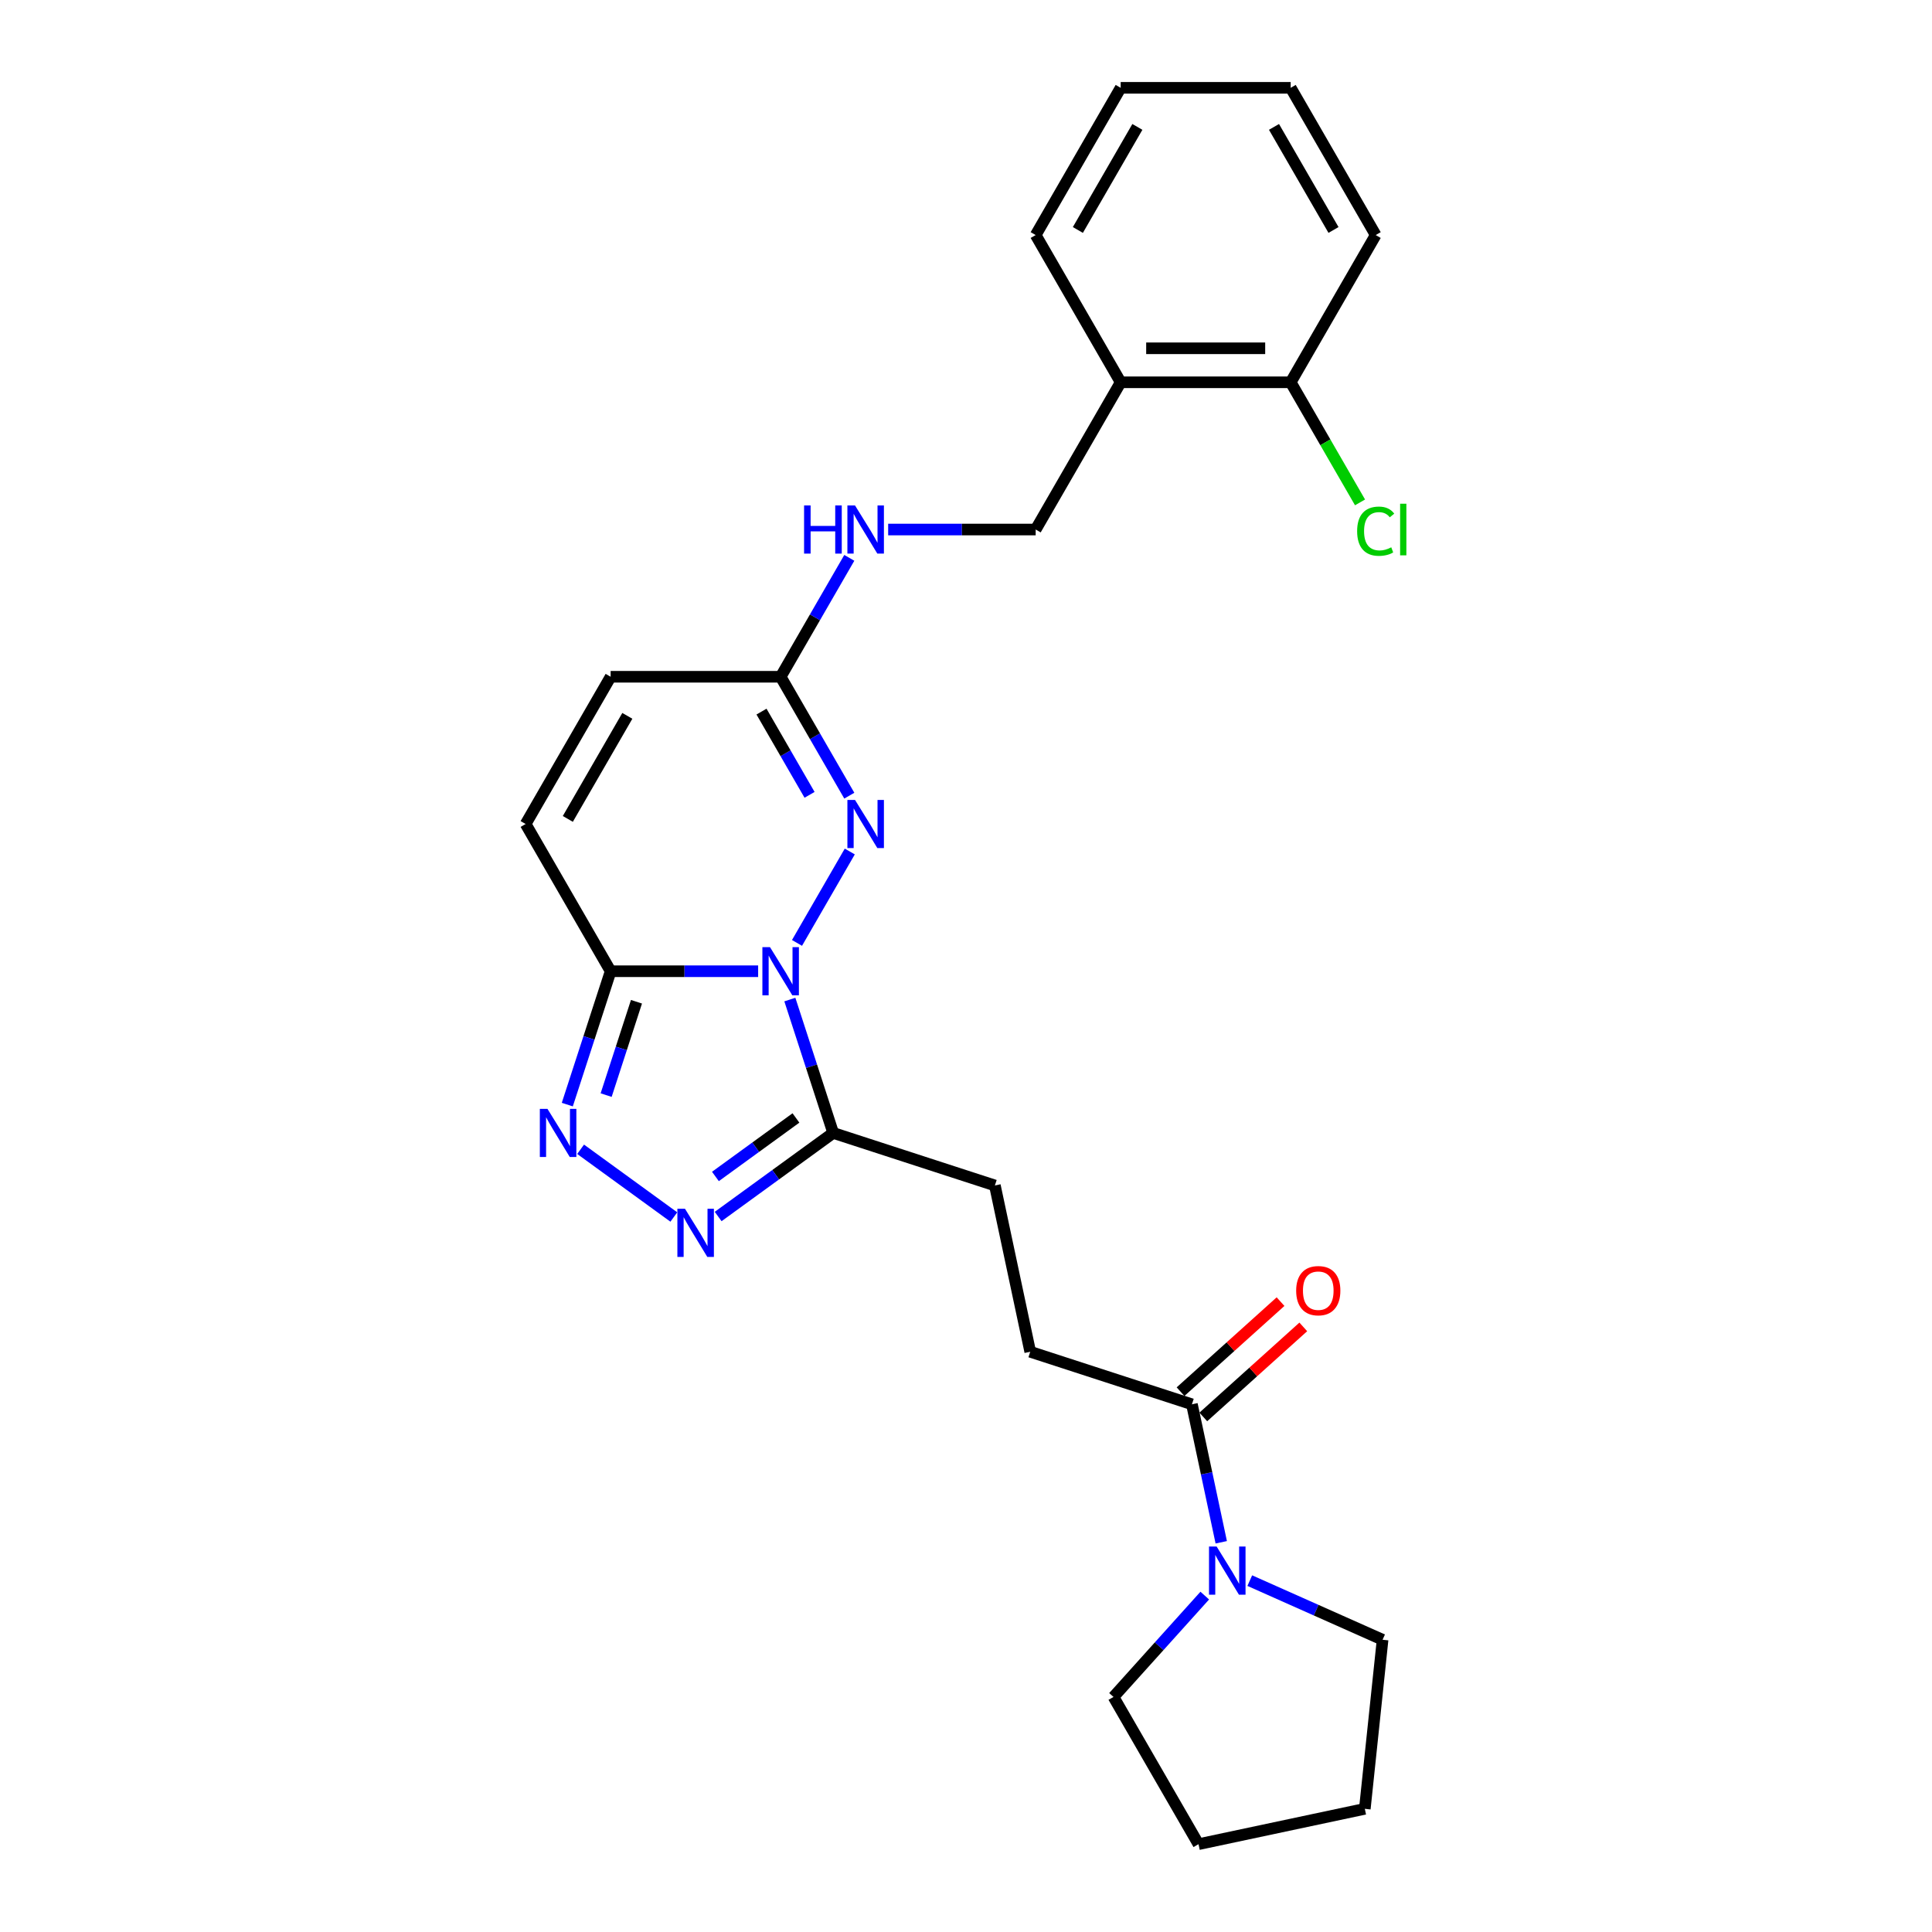 <?xml version='1.0' encoding='iso-8859-1'?>
<svg version='1.1' baseProfile='full'
              xmlns='http://www.w3.org/2000/svg'
                      xmlns:rdkit='http://www.rdkit.org/xml'
                      xmlns:xlink='http://www.w3.org/1999/xlink'
                  xml:space='preserve'
width='1000px' height='1000px' viewBox='0 0 1000 1000'>
<!-- END OF HEADER -->
<rect style='opacity:1.0;fill:#FFFFFF;stroke:none' width='1000' height='1000' x='0' y='0'> </rect>
<path class='bond-0' d='M 392.413,502.71 L 354.239,502.71' style='fill:none;fill-rule:evenodd;stroke:#0000FF;stroke-width:6px;stroke-linecap:butt;stroke-linejoin:miter;stroke-opacity:1' />
<path class='bond-0' d='M 354.239,502.71 L 316.065,502.71' style='fill:none;fill-rule:evenodd;stroke:#000000;stroke-width:6px;stroke-linecap:butt;stroke-linejoin:miter;stroke-opacity:1' />
<path class='bond-1' d='M 412.528,488.05 L 439.843,440.738' style='fill:none;fill-rule:evenodd;stroke:#0000FF;stroke-width:6px;stroke-linecap:butt;stroke-linejoin:miter;stroke-opacity:1' />
<path class='bond-2' d='M 408.827,517.371 L 420.042,551.886' style='fill:none;fill-rule:evenodd;stroke:#0000FF;stroke-width:6px;stroke-linecap:butt;stroke-linejoin:miter;stroke-opacity:1' />
<path class='bond-2' d='M 420.042,551.886 L 431.257,586.402' style='fill:none;fill-rule:evenodd;stroke:#000000;stroke-width:6px;stroke-linecap:butt;stroke-linejoin:miter;stroke-opacity:1' />
<path class='bond-3' d='M 316.065,502.71 L 304.85,537.226' style='fill:none;fill-rule:evenodd;stroke:#000000;stroke-width:6px;stroke-linecap:butt;stroke-linejoin:miter;stroke-opacity:1' />
<path class='bond-3' d='M 304.85,537.226 L 293.635,571.742' style='fill:none;fill-rule:evenodd;stroke:#0000FF;stroke-width:6px;stroke-linecap:butt;stroke-linejoin:miter;stroke-opacity:1' />
<path class='bond-3' d='M 329.439,518.504 L 321.588,542.664' style='fill:none;fill-rule:evenodd;stroke:#000000;stroke-width:6px;stroke-linecap:butt;stroke-linejoin:miter;stroke-opacity:1' />
<path class='bond-3' d='M 321.588,542.664 L 313.738,566.825' style='fill:none;fill-rule:evenodd;stroke:#0000FF;stroke-width:6px;stroke-linecap:butt;stroke-linejoin:miter;stroke-opacity:1' />
<path class='bond-8' d='M 316.065,502.71 L 272.065,426.501' style='fill:none;fill-rule:evenodd;stroke:#000000;stroke-width:6px;stroke-linecap:butt;stroke-linejoin:miter;stroke-opacity:1' />
<path class='bond-5' d='M 439.599,411.84 L 421.831,381.066' style='fill:none;fill-rule:evenodd;stroke:#0000FF;stroke-width:6px;stroke-linecap:butt;stroke-linejoin:miter;stroke-opacity:1' />
<path class='bond-5' d='M 421.831,381.066 L 404.064,350.292' style='fill:none;fill-rule:evenodd;stroke:#000000;stroke-width:6px;stroke-linecap:butt;stroke-linejoin:miter;stroke-opacity:1' />
<path class='bond-5' d='M 419.027,411.408 L 406.589,389.866' style='fill:none;fill-rule:evenodd;stroke:#0000FF;stroke-width:6px;stroke-linecap:butt;stroke-linejoin:miter;stroke-opacity:1' />
<path class='bond-5' d='M 406.589,389.866 L 394.152,368.324' style='fill:none;fill-rule:evenodd;stroke:#000000;stroke-width:6px;stroke-linecap:butt;stroke-linejoin:miter;stroke-opacity:1' />
<path class='bond-4' d='M 431.257,586.402 L 401.486,608.032' style='fill:none;fill-rule:evenodd;stroke:#000000;stroke-width:6px;stroke-linecap:butt;stroke-linejoin:miter;stroke-opacity:1' />
<path class='bond-4' d='M 401.486,608.032 L 371.715,629.662' style='fill:none;fill-rule:evenodd;stroke:#0000FF;stroke-width:6px;stroke-linecap:butt;stroke-linejoin:miter;stroke-opacity:1' />
<path class='bond-4' d='M 411.981,578.653 L 391.141,593.793' style='fill:none;fill-rule:evenodd;stroke:#000000;stroke-width:6px;stroke-linecap:butt;stroke-linejoin:miter;stroke-opacity:1' />
<path class='bond-4' d='M 391.141,593.793 L 370.302,608.934' style='fill:none;fill-rule:evenodd;stroke:#0000FF;stroke-width:6px;stroke-linecap:butt;stroke-linejoin:miter;stroke-opacity:1' />
<path class='bond-12' d='M 431.257,586.402 L 514.949,613.595' style='fill:none;fill-rule:evenodd;stroke:#000000;stroke-width:6px;stroke-linecap:butt;stroke-linejoin:miter;stroke-opacity:1' />
<path class='bond-26' d='M 300.523,594.867 L 348.773,629.923' style='fill:none;fill-rule:evenodd;stroke:#0000FF;stroke-width:6px;stroke-linecap:butt;stroke-linejoin:miter;stroke-opacity:1' />
<path class='bond-9' d='M 404.064,350.292 L 316.065,350.292' style='fill:none;fill-rule:evenodd;stroke:#000000;stroke-width:6px;stroke-linecap:butt;stroke-linejoin:miter;stroke-opacity:1' />
<path class='bond-11' d='M 404.064,350.292 L 421.831,319.517' style='fill:none;fill-rule:evenodd;stroke:#000000;stroke-width:6px;stroke-linecap:butt;stroke-linejoin:miter;stroke-opacity:1' />
<path class='bond-11' d='M 421.831,319.517 L 439.599,288.743' style='fill:none;fill-rule:evenodd;stroke:#0000FF;stroke-width:6px;stroke-linecap:butt;stroke-linejoin:miter;stroke-opacity:1' />
<path class='bond-6' d='M 632.116,798.28 L 624.526,762.572' style='fill:none;fill-rule:evenodd;stroke:#0000FF;stroke-width:6px;stroke-linecap:butt;stroke-linejoin:miter;stroke-opacity:1' />
<path class='bond-6' d='M 624.526,762.572 L 616.937,726.864' style='fill:none;fill-rule:evenodd;stroke:#000000;stroke-width:6px;stroke-linecap:butt;stroke-linejoin:miter;stroke-opacity:1' />
<path class='bond-18' d='M 646.884,818.128 L 681.254,833.43' style='fill:none;fill-rule:evenodd;stroke:#0000FF;stroke-width:6px;stroke-linecap:butt;stroke-linejoin:miter;stroke-opacity:1' />
<path class='bond-18' d='M 681.254,833.43 L 715.624,848.733' style='fill:none;fill-rule:evenodd;stroke:#000000;stroke-width:6px;stroke-linecap:butt;stroke-linejoin:miter;stroke-opacity:1' />
<path class='bond-19' d='M 623.582,825.88 L 599.966,852.108' style='fill:none;fill-rule:evenodd;stroke:#0000FF;stroke-width:6px;stroke-linecap:butt;stroke-linejoin:miter;stroke-opacity:1' />
<path class='bond-19' d='M 599.966,852.108 L 576.35,878.336' style='fill:none;fill-rule:evenodd;stroke:#000000;stroke-width:6px;stroke-linecap:butt;stroke-linejoin:miter;stroke-opacity:1' />
<path class='bond-7' d='M 616.937,726.864 L 533.245,699.671' style='fill:none;fill-rule:evenodd;stroke:#000000;stroke-width:6px;stroke-linecap:butt;stroke-linejoin:miter;stroke-opacity:1' />
<path class='bond-15' d='M 622.825,733.404 L 648.703,710.103' style='fill:none;fill-rule:evenodd;stroke:#000000;stroke-width:6px;stroke-linecap:butt;stroke-linejoin:miter;stroke-opacity:1' />
<path class='bond-15' d='M 648.703,710.103 L 674.581,686.803' style='fill:none;fill-rule:evenodd;stroke:#FF0000;stroke-width:6px;stroke-linecap:butt;stroke-linejoin:miter;stroke-opacity:1' />
<path class='bond-15' d='M 611.048,720.325 L 636.926,697.024' style='fill:none;fill-rule:evenodd;stroke:#000000;stroke-width:6px;stroke-linecap:butt;stroke-linejoin:miter;stroke-opacity:1' />
<path class='bond-15' d='M 636.926,697.024 L 662.804,673.723' style='fill:none;fill-rule:evenodd;stroke:#FF0000;stroke-width:6px;stroke-linecap:butt;stroke-linejoin:miter;stroke-opacity:1' />
<path class='bond-27' d='M 272.065,426.501 L 316.065,350.292' style='fill:none;fill-rule:evenodd;stroke:#000000;stroke-width:6px;stroke-linecap:butt;stroke-linejoin:miter;stroke-opacity:1' />
<path class='bond-27' d='M 293.907,423.869 L 324.707,370.523' style='fill:none;fill-rule:evenodd;stroke:#000000;stroke-width:6px;stroke-linecap:butt;stroke-linejoin:miter;stroke-opacity:1' />
<path class='bond-10' d='M 580.061,197.873 L 536.062,274.082' style='fill:none;fill-rule:evenodd;stroke:#000000;stroke-width:6px;stroke-linecap:butt;stroke-linejoin:miter;stroke-opacity:1' />
<path class='bond-16' d='M 580.061,197.873 L 668.06,197.873' style='fill:none;fill-rule:evenodd;stroke:#000000;stroke-width:6px;stroke-linecap:butt;stroke-linejoin:miter;stroke-opacity:1' />
<path class='bond-16' d='M 593.261,180.273 L 654.86,180.273' style='fill:none;fill-rule:evenodd;stroke:#000000;stroke-width:6px;stroke-linecap:butt;stroke-linejoin:miter;stroke-opacity:1' />
<path class='bond-20' d='M 580.061,197.873 L 536.062,121.664' style='fill:none;fill-rule:evenodd;stroke:#000000;stroke-width:6px;stroke-linecap:butt;stroke-linejoin:miter;stroke-opacity:1' />
<path class='bond-14' d='M 459.714,274.082 L 497.888,274.082' style='fill:none;fill-rule:evenodd;stroke:#0000FF;stroke-width:6px;stroke-linecap:butt;stroke-linejoin:miter;stroke-opacity:1' />
<path class='bond-14' d='M 497.888,274.082 L 536.062,274.082' style='fill:none;fill-rule:evenodd;stroke:#000000;stroke-width:6px;stroke-linecap:butt;stroke-linejoin:miter;stroke-opacity:1' />
<path class='bond-13' d='M 514.949,613.595 L 533.245,699.671' style='fill:none;fill-rule:evenodd;stroke:#000000;stroke-width:6px;stroke-linecap:butt;stroke-linejoin:miter;stroke-opacity:1' />
<path class='bond-17' d='M 668.06,197.873 L 686.006,228.955' style='fill:none;fill-rule:evenodd;stroke:#000000;stroke-width:6px;stroke-linecap:butt;stroke-linejoin:miter;stroke-opacity:1' />
<path class='bond-17' d='M 686.006,228.955 L 703.951,260.038' style='fill:none;fill-rule:evenodd;stroke:#00CC00;stroke-width:6px;stroke-linecap:butt;stroke-linejoin:miter;stroke-opacity:1' />
<path class='bond-21' d='M 668.06,197.873 L 712.06,121.664' style='fill:none;fill-rule:evenodd;stroke:#000000;stroke-width:6px;stroke-linecap:butt;stroke-linejoin:miter;stroke-opacity:1' />
<path class='bond-22' d='M 715.624,848.733 L 706.425,936.249' style='fill:none;fill-rule:evenodd;stroke:#000000;stroke-width:6px;stroke-linecap:butt;stroke-linejoin:miter;stroke-opacity:1' />
<path class='bond-23' d='M 576.35,878.336 L 620.349,954.545' style='fill:none;fill-rule:evenodd;stroke:#000000;stroke-width:6px;stroke-linecap:butt;stroke-linejoin:miter;stroke-opacity:1' />
<path class='bond-24' d='M 536.062,121.664 L 580.061,45.455' style='fill:none;fill-rule:evenodd;stroke:#000000;stroke-width:6px;stroke-linecap:butt;stroke-linejoin:miter;stroke-opacity:1' />
<path class='bond-24' d='M 557.904,119.032 L 588.703,65.686' style='fill:none;fill-rule:evenodd;stroke:#000000;stroke-width:6px;stroke-linecap:butt;stroke-linejoin:miter;stroke-opacity:1' />
<path class='bond-29' d='M 712.06,121.664 L 668.06,45.455' style='fill:none;fill-rule:evenodd;stroke:#000000;stroke-width:6px;stroke-linecap:butt;stroke-linejoin:miter;stroke-opacity:1' />
<path class='bond-29' d='M 690.218,119.032 L 659.418,65.686' style='fill:none;fill-rule:evenodd;stroke:#000000;stroke-width:6px;stroke-linecap:butt;stroke-linejoin:miter;stroke-opacity:1' />
<path class='bond-28' d='M 706.425,936.249 L 620.349,954.545' style='fill:none;fill-rule:evenodd;stroke:#000000;stroke-width:6px;stroke-linecap:butt;stroke-linejoin:miter;stroke-opacity:1' />
<path class='bond-25' d='M 580.061,45.455 L 668.06,45.455' style='fill:none;fill-rule:evenodd;stroke:#000000;stroke-width:6px;stroke-linecap:butt;stroke-linejoin:miter;stroke-opacity:1' />
<path  class='atom-0' d='M 398.555 490.25
L 406.721 503.449
Q 407.531 504.752, 408.833 507.11
Q 410.136 509.469, 410.206 509.609
L 410.206 490.25
L 413.515 490.25
L 413.515 515.171
L 410.1 515.171
L 401.336 500.739
Q 400.315 499.049, 399.224 497.113
Q 398.168 495.178, 397.851 494.579
L 397.851 515.171
L 394.613 515.171
L 394.613 490.25
L 398.555 490.25
' fill='#0000FF'/>
<path  class='atom-2' d='M 442.554 414.04
L 450.721 427.24
Q 451.53 428.543, 452.833 430.901
Q 454.135 433.259, 454.205 433.4
L 454.205 414.04
L 457.514 414.04
L 457.514 438.962
L 454.1 438.962
L 445.335 424.53
Q 444.314 422.84, 443.223 420.904
Q 442.167 418.968, 441.85 418.37
L 441.85 438.962
L 438.612 438.962
L 438.612 414.04
L 442.554 414.04
' fill='#0000FF'/>
<path  class='atom-4' d='M 283.363 573.941
L 291.529 587.141
Q 292.339 588.444, 293.641 590.802
Q 294.943 593.16, 295.014 593.301
L 295.014 573.941
L 298.323 573.941
L 298.323 598.863
L 294.908 598.863
L 286.144 584.431
Q 285.123 582.741, 284.032 580.805
Q 282.976 578.869, 282.659 578.271
L 282.659 598.863
L 279.42 598.863
L 279.42 573.941
L 283.363 573.941
' fill='#0000FF'/>
<path  class='atom-5' d='M 354.555 625.666
L 362.722 638.866
Q 363.531 640.168, 364.834 642.527
Q 366.136 644.885, 366.206 645.026
L 366.206 625.666
L 369.515 625.666
L 369.515 650.587
L 366.101 650.587
L 357.336 636.155
Q 356.315 634.466, 355.224 632.53
Q 354.168 630.594, 353.851 629.995
L 353.851 650.587
L 350.613 650.587
L 350.613 625.666
L 354.555 625.666
' fill='#0000FF'/>
<path  class='atom-7' d='M 629.724 800.48
L 637.89 813.679
Q 638.7 814.982, 640.002 817.34
Q 641.305 819.699, 641.375 819.839
L 641.375 800.48
L 644.684 800.48
L 644.684 825.401
L 641.269 825.401
L 632.505 810.969
Q 631.484 809.28, 630.393 807.344
Q 629.337 805.408, 629.02 804.809
L 629.02 825.401
L 625.782 825.401
L 625.782 800.48
L 629.724 800.48
' fill='#0000FF'/>
<path  class='atom-12' d='M 416.19 261.622
L 419.569 261.622
L 419.569 272.217
L 432.311 272.217
L 432.311 261.622
L 435.69 261.622
L 435.69 286.543
L 432.311 286.543
L 432.311 275.033
L 419.569 275.033
L 419.569 286.543
L 416.19 286.543
L 416.19 261.622
' fill='#0000FF'/>
<path  class='atom-12' d='M 442.554 261.622
L 450.721 274.822
Q 451.53 276.124, 452.833 278.482
Q 454.135 280.841, 454.205 280.981
L 454.205 261.622
L 457.514 261.622
L 457.514 286.543
L 454.1 286.543
L 445.335 272.111
Q 444.314 270.422, 443.223 268.486
Q 442.167 266.55, 441.85 265.951
L 441.85 286.543
L 438.612 286.543
L 438.612 261.622
L 442.554 261.622
' fill='#0000FF'/>
<path  class='atom-16' d='M 670.893 668.052
Q 670.893 662.068, 673.849 658.724
Q 676.806 655.38, 682.333 655.38
Q 687.859 655.38, 690.816 658.724
Q 693.772 662.068, 693.772 668.052
Q 693.772 674.106, 690.78 677.556
Q 687.788 680.97, 682.333 680.97
Q 676.841 680.97, 673.849 677.556
Q 670.893 674.142, 670.893 668.052
M 682.333 678.154
Q 686.134 678.154, 688.176 675.62
Q 690.252 673.05, 690.252 668.052
Q 690.252 663.159, 688.176 660.695
Q 686.134 658.196, 682.333 658.196
Q 678.531 658.196, 676.454 660.66
Q 674.413 663.124, 674.413 668.052
Q 674.413 673.086, 676.454 675.62
Q 678.531 678.154, 682.333 678.154
' fill='#FF0000'/>
<path  class='atom-18' d='M 702.45 274.945
Q 702.45 268.75, 705.337 265.511
Q 708.258 262.238, 713.785 262.238
Q 718.924 262.238, 721.669 265.863
L 719.346 267.764
Q 717.34 265.124, 713.785 265.124
Q 710.018 265.124, 708.012 267.658
Q 706.041 270.158, 706.041 274.945
Q 706.041 279.873, 708.082 282.407
Q 710.159 284.941, 714.172 284.941
Q 716.917 284.941, 720.12 283.287
L 721.106 285.927
Q 719.804 286.772, 717.832 287.265
Q 715.861 287.757, 713.679 287.757
Q 708.258 287.757, 705.337 284.449
Q 702.45 281.14, 702.45 274.945
' fill='#00CC00'/>
<path  class='atom-18' d='M 724.696 260.724
L 727.935 260.724
L 727.935 287.441
L 724.696 287.441
L 724.696 260.724
' fill='#00CC00'/>
</svg>
